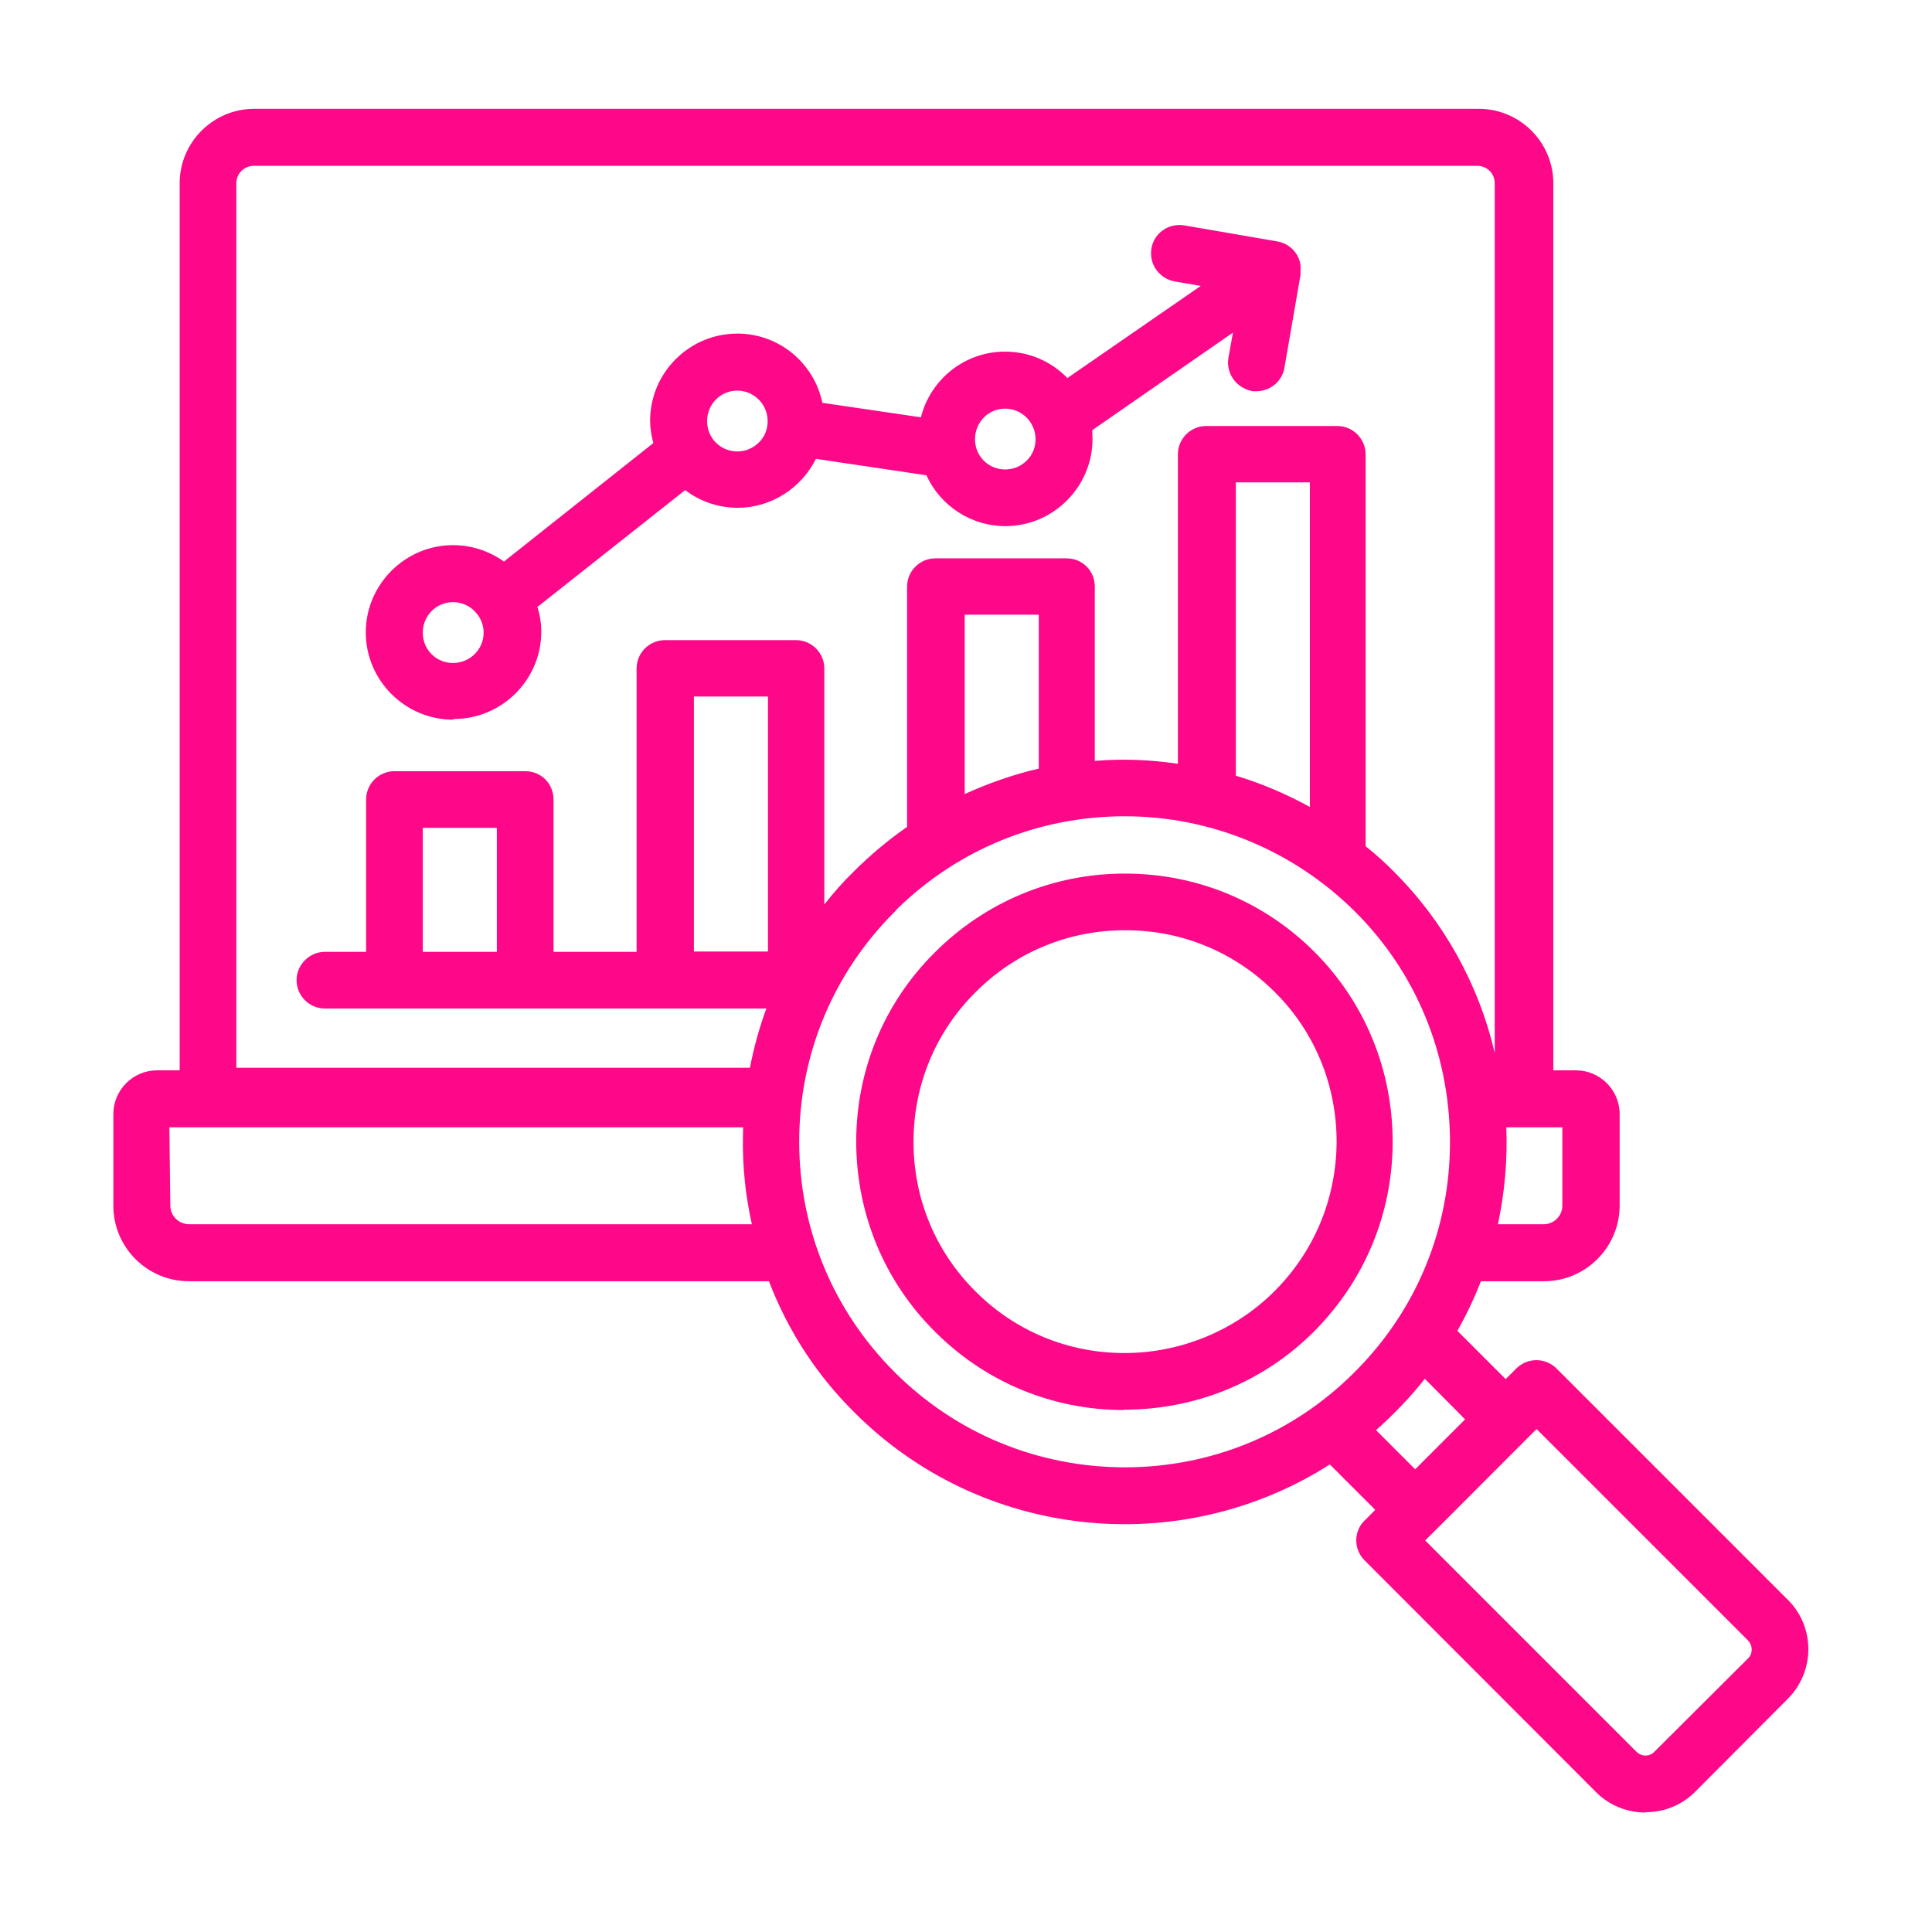 <?xml version="1.0" encoding="UTF-8"?>
<svg id="Layer_1" data-name="Layer 1" xmlns="http://www.w3.org/2000/svg" viewBox="0 0 60 60">
  <defs>
    <style>
      .cls-1 {
        fill: #fc0888;
      }
    </style>
  </defs>
  <g>
    <path class="cls-1" d="M39.62,7.87l-2.89-.5c-.28-.05-.54.14-.58.41-.05.28.14.55.41.59l1.7.3-5.17,3.58c-.43-.57-1.1-.95-1.87-.95-1.2,0-2.18.91-2.31,2.09l-3.69-.55c-.12-1.18-1.1-2.11-2.31-2.11-1.29,0-2.34,1.05-2.34,2.34,0,.29.06.56.16.82l-5.08,4.02c-.42-.38-.97-.62-1.57-.62-1.29,0-2.34,1.05-2.34,2.34s1.05,2.34,2.34,2.34,2.35-1.05,2.35-2.34c0-.32-.07-.62-.18-.9l5.05-3.99c.42.41.99.66,1.62.66,1.02,0,1.87-.66,2.2-1.56l3.93.58c.33.9,1.18,1.54,2.19,1.54,1.29,0,2.34-1.05,2.34-2.34,0-.15-.01-.3-.05-.45l5.3-3.68-.29,1.66c-.05.28.14.55.41.59.03,0,.06.01.09.01.24,0,.46-.18.5-.42l.5-2.84s0-.04,0-.05h0s0-.05,0-.08c0-.03,0-.06,0-.09-.03-.21-.19-.38-.41-.42h0ZM14.07,20.96c-.72,0-1.32-.59-1.32-1.32s.6-1.32,1.32-1.32,1.33.6,1.33,1.32-.6,1.32-1.33,1.32ZM22.9,14.39c-.73,0-1.32-.59-1.32-1.32s.59-1.32,1.32-1.32,1.32.59,1.32,1.32c0,.73-.59,1.32-1.32,1.32ZM31.22,14.96c-.73,0-1.32-.59-1.32-1.32s.59-1.32,1.32-1.32,1.32.6,1.32,1.32c0,.73-.59,1.32-1.32,1.32Z"/>
    <path class="cls-1" d="M14.07,22.35c-1.49,0-2.71-1.22-2.71-2.71s1.22-2.71,2.71-2.71c.57,0,1.12.18,1.58.51l4.64-3.68c-.06-.23-.1-.46-.1-.69,0-1.5,1.22-2.71,2.71-2.71,1.29,0,2.38.91,2.64,2.15l3.06.45c.3-1.19,1.37-2.04,2.61-2.04.74,0,1.42.29,1.94.82l4.14-2.86-.81-.14c-.23-.04-.43-.17-.57-.36-.14-.2-.19-.43-.15-.67.08-.47.53-.79,1.02-.71l2.9.5c.37.07.66.36.71.74v.04s0,.1,0,.1v.04s0,.11,0,.11l-.5,2.89c-.07.42-.44.73-.87.73h-.12c-.51-.1-.83-.55-.75-1.04l.14-.78-4.37,3.03c0,.09.01.18.01.27,0,1.49-1.22,2.71-2.71,2.71-1.05,0-2.01-.62-2.45-1.58l-3.43-.51c-.46.92-1.4,1.52-2.43,1.52-.59,0-1.16-.19-1.63-.55l-4.59,3.63c.08.25.12.51.12.77,0,1.49-1.22,2.71-2.72,2.71ZM14.07,17.68c-1.08,0-1.96.88-1.96,1.96s.88,1.96,1.96,1.96,1.97-.88,1.97-1.96c0-.26-.05-.51-.16-.76l-.11-.26,5.53-4.37.24.23c.37.36.86.56,1.36.56.82,0,1.56-.53,1.84-1.31l.1-.29,4.45.66.08.21c.28.77,1.02,1.29,1.83,1.29,1.08,0,1.96-.88,1.96-1.96,0-.13-.01-.26-.04-.37l-.05-.25,6.25-4.33-.44,2.55c-.01.07.03.14.1.16.09.01.15-.04.16-.1l.5-2.85v-.1s-.04-.09-.1-.1l-2.89-.5c-.07,0-.14.04-.15.1,0,.05,0,.09.02.11.01.02.04.04.08.05l2.61.46-6.22,4.3-.22-.29c-.38-.51-.95-.8-1.57-.8-1,0-1.83.75-1.94,1.75l-.04.39-4.36-.65-.03-.29c-.1-1.01-.93-1.77-1.94-1.77-1.08,0-1.96.88-1.96,1.96,0,.22.04.45.13.68l.1.26-5.55,4.39-.24-.21c-.37-.33-.83-.52-1.32-.52ZM14.07,21.34c-.93,0-1.69-.76-1.69-1.69s.76-1.7,1.69-1.7,1.7.76,1.7,1.7-.76,1.69-1.7,1.69ZM14.07,18.7c-.52,0-.94.42-.94.95s.42.94.94.94.95-.42.95-.94-.43-.95-.95-.95ZM31.22,15.33c-.93,0-1.69-.76-1.69-1.69s.76-1.7,1.69-1.7,1.7.76,1.7,1.7c0,.45-.17.87-.49,1.19-.32.32-.75.5-1.2.5ZM31.22,12.69c-.52,0-.94.42-.94.95s.42.94.94.94c.25,0,.49-.1.67-.28.18-.18.27-.41.27-.66,0-.52-.42-.95-.95-.95ZM22.9,14.77c-.93,0-1.69-.76-1.69-1.69s.76-1.7,1.69-1.7,1.7.76,1.7,1.7c0,.45-.17.87-.49,1.19-.32.32-.75.5-1.2.5ZM22.9,12.13c-.52,0-.94.42-.94.95s.42.94.94.94c.25,0,.49-.1.67-.28.18-.18.27-.41.27-.66,0-.52-.42-.95-.95-.95Z"/>
  </g>
  <g>
    <path class="cls-1" d="M40.56,29.82c-3.1-3.1-8.15-3.1-11.27.02-3.1,3.09-3.11,8.14.01,11.24,3.14,3.15,8.2,3.05,11.25,0,1.57-1.57,2.34-3.61,2.34-5.63s-.79-4.1-2.32-5.64h0ZM39.83,40.36c-2.64,2.64-7.05,2.76-9.81,0-2.73-2.72-2.7-7.12-.01-9.81,2.72-2.72,7.12-2.73,9.83-.01,2.67,2.67,2.74,7.08-.01,9.82h0Z"/>
    <path class="cls-1" d="M34.91,43.79h-.01c-2.22,0-4.3-.87-5.86-2.43-1.58-1.57-2.44-3.66-2.45-5.89,0-2.23.86-4.32,2.44-5.89,1.58-1.58,3.68-2.45,5.9-2.45h.01c2.22,0,4.31.86,5.88,2.43h0c1.57,1.57,2.43,3.67,2.43,5.9s-.87,4.31-2.44,5.89c-1.57,1.57-3.67,2.43-5.91,2.43ZM34.95,27.88h-.01c-2.03,0-3.94.8-5.38,2.23-1.43,1.43-2.22,3.33-2.22,5.35,0,2.02.79,3.93,2.23,5.36,1.42,1.43,3.31,2.21,5.33,2.21h0c2.04,0,3.95-.79,5.38-2.21,1.43-1.44,2.23-3.34,2.23-5.36s-.79-3.94-2.22-5.37c-1.43-1.43-3.33-2.21-5.35-2.21ZM34.91,42.77c-1.95,0-3.78-.76-5.15-2.13-1.39-1.38-2.15-3.22-2.15-5.18,0-1.95.76-3.78,2.13-5.16,1.39-1.39,3.23-2.15,5.18-2.16h.02c1.95,0,3.79.76,5.17,2.14,1.38,1.38,2.14,3.22,2.14,5.18,0,1.95-.76,3.79-2.15,5.17-1.36,1.36-3.25,2.14-5.19,2.14ZM34.94,28.89h-.01c-1.76,0-3.41.69-4.65,1.94-1.23,1.23-1.91,2.88-1.91,4.63,0,1.76.68,3.41,1.93,4.65,1.23,1.23,2.87,1.91,4.62,1.91s3.44-.7,4.66-1.92h0c1.24-1.24,1.92-2.88,1.93-4.64,0-1.76-.68-3.42-1.92-4.65-1.24-1.24-2.88-1.92-4.63-1.92Z"/>
  </g>
  <g>
    <path class="cls-1" d="M55.26,49.96l-7.19-7.19c-.2-.2-.52-.2-.72,0l-.59.6-1.97-1.97c.38-.63.69-1.29.94-1.98h2.22c1.09,0,1.97-.89,1.97-1.97v-2.84c0-.55-.44-.99-.98-.99h-1.08V5.69c0-1.07-.87-1.93-1.93-1.93H7.89c-1.07,0-1.94.86-1.94,1.93v27.93h-1.07c-.55,0-.99.44-.99.99v2.84c0,1.09.89,1.97,1.98,1.97h18.26c.56,1.55,1.46,2.98,2.66,4.18,3.78,3.79,9.87,4.54,14.55,1.4l1.89,1.89-.59.6c-.2.2-.2.52,0,.72l7.19,7.2c.7.69,1.83.7,2.53,0l2.89-2.9c.7-.7.7-1.83,0-2.53h0ZM48.9,34.64v2.81c0,.53-.43.96-.96.96h-1.9c.32-1.24.43-2.51.34-3.76h2.51ZM5.87,38.4c-.53,0-.96-.43-.96-.96l-.03-2.81h18.58c-.08,1.14-.04,2.28.35,3.76H5.87ZM23.6,33.54H6.97V5.69c0-.51.41-.91.92-.91h38.04c.5,0,.91.41.91.91v27.85h-.58c-.39-2.3-1.46-4.49-3.19-6.22-.32-.32-.65-.6-.99-.88v-12.35c0-.28-.23-.51-.51-.51h-4.07c-.28,0-.51.22-.51.51v10.05c-1.19-.21-2.19-.24-3.33-.11v-5.82c0-.28-.22-.51-.51-.51h-4.07c-.28,0-.51.22-.51.51v7.66c-.63.42-1.23.91-1.78,1.46-.6.59-1.11,1.24-1.55,1.93v-8.51c0-.28-.23-.51-.51-.51h-4.07c-.28,0-.51.22-.51.51v9.18h-3.33v-5.11c0-.28-.22-.51-.51-.51h-4.06c-.28,0-.51.23-.51.51v5.11h-1.65c-.28,0-.51.23-.51.51s.22.51.51.51h14.26c-.35.83-.6,1.69-.75,2.59h0ZM41.06,14.6v11.12c-.95-.6-1.97-1.05-3.05-1.35v-9.77h3.05ZM32.64,18.72v5.46c-1.07.21-2.09.58-3.05,1.08v-6.55h3.05s0,0,0,0ZM24.23,21.26v8.67h-3.05v-8.67h3.05ZM15.81,25.33v4.6h-3.05v-4.6h3.05ZM27.51,42.87c-4.09-4.08-4.11-10.73,0-14.82h0c4.09-4.09,10.74-4.1,14.84,0,4,4,4.16,10.67-.01,14.83-4.1,4.1-10.77,4.07-14.83,0h0ZM42.18,44.39c.8-.65,1.5-1.41,2.03-2.13l1.82,1.83-2.08,2.08-1.78-1.77ZM54.54,51.77l-2.9,2.89c-.3.3-.79.3-1.09,0l-6.83-6.84c.99-.98,3-3,3.98-3.98l6.84,6.84c.3.3.3.79,0,1.09h0Z"/>
    <path class="cls-1" d="M51.1,56.29c-.55,0-1.11-.21-1.53-.63l-7.19-7.2c-.17-.17-.26-.39-.26-.62s.09-.46.26-.62l.33-.33-1.41-1.41c-4.68,2.98-10.84,2.32-14.77-1.62-1.17-1.16-2.06-2.53-2.65-4.07H5.87c-1.3,0-2.35-1.05-2.35-2.35v-2.84c0-.75.61-1.36,1.36-1.36h.7V5.69c0-1.27,1.04-2.31,2.31-2.31h38.04c1.27,0,2.31,1.04,2.31,2.31v27.55h.7c.75,0,1.36.61,1.36,1.36v2.84c0,1.29-1.05,2.35-2.35,2.35h-1.96c-.21.54-.45,1.05-.73,1.54l1.5,1.5.33-.33c.35-.35.91-.34,1.25,0l7.19,7.19c.84.84.84,2.21,0,3.06l-2.89,2.9c-.42.42-.97.63-1.53.63ZM41.39,44.51l2.37,2.37-.85.86s-.04.07-.04.09,0,.06.04.09l7.19,7.2c.55.55,1.45.55,2,0l2.89-2.9c.55-.55.55-1.45,0-2h0l-7.19-7.19c-.05-.05-.14-.05-.19,0l-.86.86-2.44-2.44.15-.25c.36-.6.66-1.23.91-1.92l.09-.25h2.48c.88,0,1.6-.72,1.6-1.6v-2.84c0-.34-.27-.61-.61-.61h-1.45V5.69c0-.86-.7-1.56-1.56-1.56H7.89c-.86,0-1.56.7-1.56,1.56v28.3h-1.45c-.34,0-.61.27-.61.61v2.84c0,.88.72,1.6,1.6,1.6h18.52l.09.25c.56,1.53,1.42,2.89,2.57,4.04,3.74,3.75,9.66,4.32,14.08,1.35l.26-.17ZM51.1,55.27h0c-.31,0-.59-.12-.81-.34l-7.1-7.1.27-.26c.67-.66,1.8-1.8,2.77-2.76l1.48-1.48,7.1,7.1c.45.45.44,1.17,0,1.62h0l-2.9,2.89c-.22.22-.5.33-.81.33ZM44.25,47.83l6.57,6.57c.07.07.17.12.28.12h0c.11,0,.21-.04.28-.12l2.9-2.89c.08-.07.12-.17.12-.28,0-.11-.04-.2-.11-.28l-6.57-6.57-.95.95c-.85.85-1.82,1.83-2.5,2.5ZM43.96,46.69l-2.33-2.33.32-.26c.73-.6,1.43-1.33,1.96-2.06l.26-.35,2.4,2.4-2.61,2.61ZM42.73,44.41l1.22,1.22,1.55-1.55-1.25-1.26c-.44.56-.97,1.11-1.51,1.59ZM34.93,46.31h0c-2.91,0-5.63-1.13-7.67-3.18-2.05-2.05-3.18-4.77-3.18-7.68,0-2.85,1.09-5.53,3.07-7.56h0s.11-.12.11-.12c2.05-2.05,4.77-3.18,7.68-3.18h0c2.9,0,5.63,1.13,7.68,3.18s3.15,4.73,3.17,7.62c.02,2.93-1.11,5.68-3.18,7.75-2.05,2.05-4.78,3.17-7.68,3.17ZM27.87,28.22l-.09.1c-1.91,1.91-2.96,4.44-2.96,7.14,0,2.7,1.05,5.24,2.96,7.15h0c1.9,1.9,4.43,2.95,7.14,2.96h0c2.71,0,5.25-1.05,7.15-2.96,1.93-1.92,2.98-4.49,2.96-7.21-.02-2.69-1.06-5.21-2.95-7.09s-4.45-2.96-7.15-2.96h0c-2.66,0-5.16,1.02-7.06,2.87ZM47.95,38.77h-2.38l.12-.47c.31-1.19.42-2.42.33-3.64l-.03-.4h3.29v3.18c0,.73-.6,1.33-1.33,1.33ZM46.52,38.02h1.42c.32,0,.58-.26.58-.58v-2.43h-1.74c.04,1.01-.05,2.02-.26,3.01ZM24.3,38.77H5.87c-.74,0-1.34-.6-1.34-1.33l-.04-3.18h19.36l-.03.4c-.07.97-.07,2.08.34,3.64l.12.47ZM5.26,35.01l.03,2.43c0,.32.26.58.59.58h17.47c-.27-1.22-.3-2.2-.27-3.01H5.26ZM47.22,33.91h-1.28l-.05-.31c-.39-2.31-1.46-4.39-3.08-6.02-.28-.28-.58-.55-.96-.85l-.14-.11v-12.53c0-.08-.06-.13-.13-.13h-4.07c-.08,0-.13.06-.13.13v10.49l-.44-.08c-1.14-.2-2.11-.23-3.22-.11l-.42.05v-6.24c0-.08-.06-.13-.13-.13h-4.07c-.08,0-.13.06-.13.13v7.86l-.17.11c-.61.41-1.19.89-1.72,1.41-.55.55-1.06,1.18-1.5,1.87l-.69,1.08v-9.79c0-.08-.06-.13-.13-.13h-4.07c-.08,0-.13.06-.13.13v9.55h-4.08v-5.48c0-.08-.06-.13-.13-.13h-4.06c-.08,0-.13.06-.13.14v5.48h-2.03c-.08,0-.13.06-.13.13s.06.13.13.13h14.82l-.22.52c-.34.8-.58,1.64-.72,2.5l-.05.31H6.6V5.69c0-.71.58-1.29,1.3-1.29h38.04c.71,0,1.29.58,1.29,1.29v28.22ZM7.35,33.16h15.94c.12-.62.29-1.24.51-1.84h-13.71c-.49,0-.88-.4-.88-.88s.4-.88.88-.88h1.28v-4.73c0-.49.4-.88.88-.88h4.06c.5,0,.88.39.88.88v4.73h2.58v-8.8c0-.49.4-.88.88-.88h4.07c.49,0,.88.4.88.88v7.33c.29-.37.59-.71.91-1.02.51-.51,1.07-.98,1.66-1.39v-7.46c0-.49.4-.88.88-.88h4.07c.5,0,.88.39.88.88v5.41c.88-.07,1.69-.04,2.58.09v-9.61c0-.49.4-.88.88-.88h4.07c.49,0,.88.4.88.88v12.17c.34.27.62.53.88.79,1.55,1.55,2.63,3.49,3.13,5.63V5.69c0-.3-.24-.54-.54-.54H7.89c-.31,0-.55.24-.55.54v27.47ZM16.18,30.31h-3.8v-5.35h3.8v5.35ZM13.13,29.56h2.3v-3.85h-2.3v3.85ZM24.6,30.3h-3.8v-9.42h3.8v9.42ZM21.55,29.55h2.3v-7.92h-2.3v7.92ZM41.43,26.4l-.58-.37c-.91-.58-1.91-1.02-2.95-1.3l-.28-.08v-10.43h3.8v12.18ZM38.38,24.09c.8.24,1.57.57,2.3.97v-10.08h-2.3v9.11ZM29.21,25.88v-7.54h3.43v.38h.38v5.77l-.3.06c-1.02.2-2.01.55-2.95,1.05l-.55.29ZM29.96,19.09v5.57c.75-.34,1.52-.61,2.3-.79v-4.78h-2.3Z"/>
  </g>
</svg>